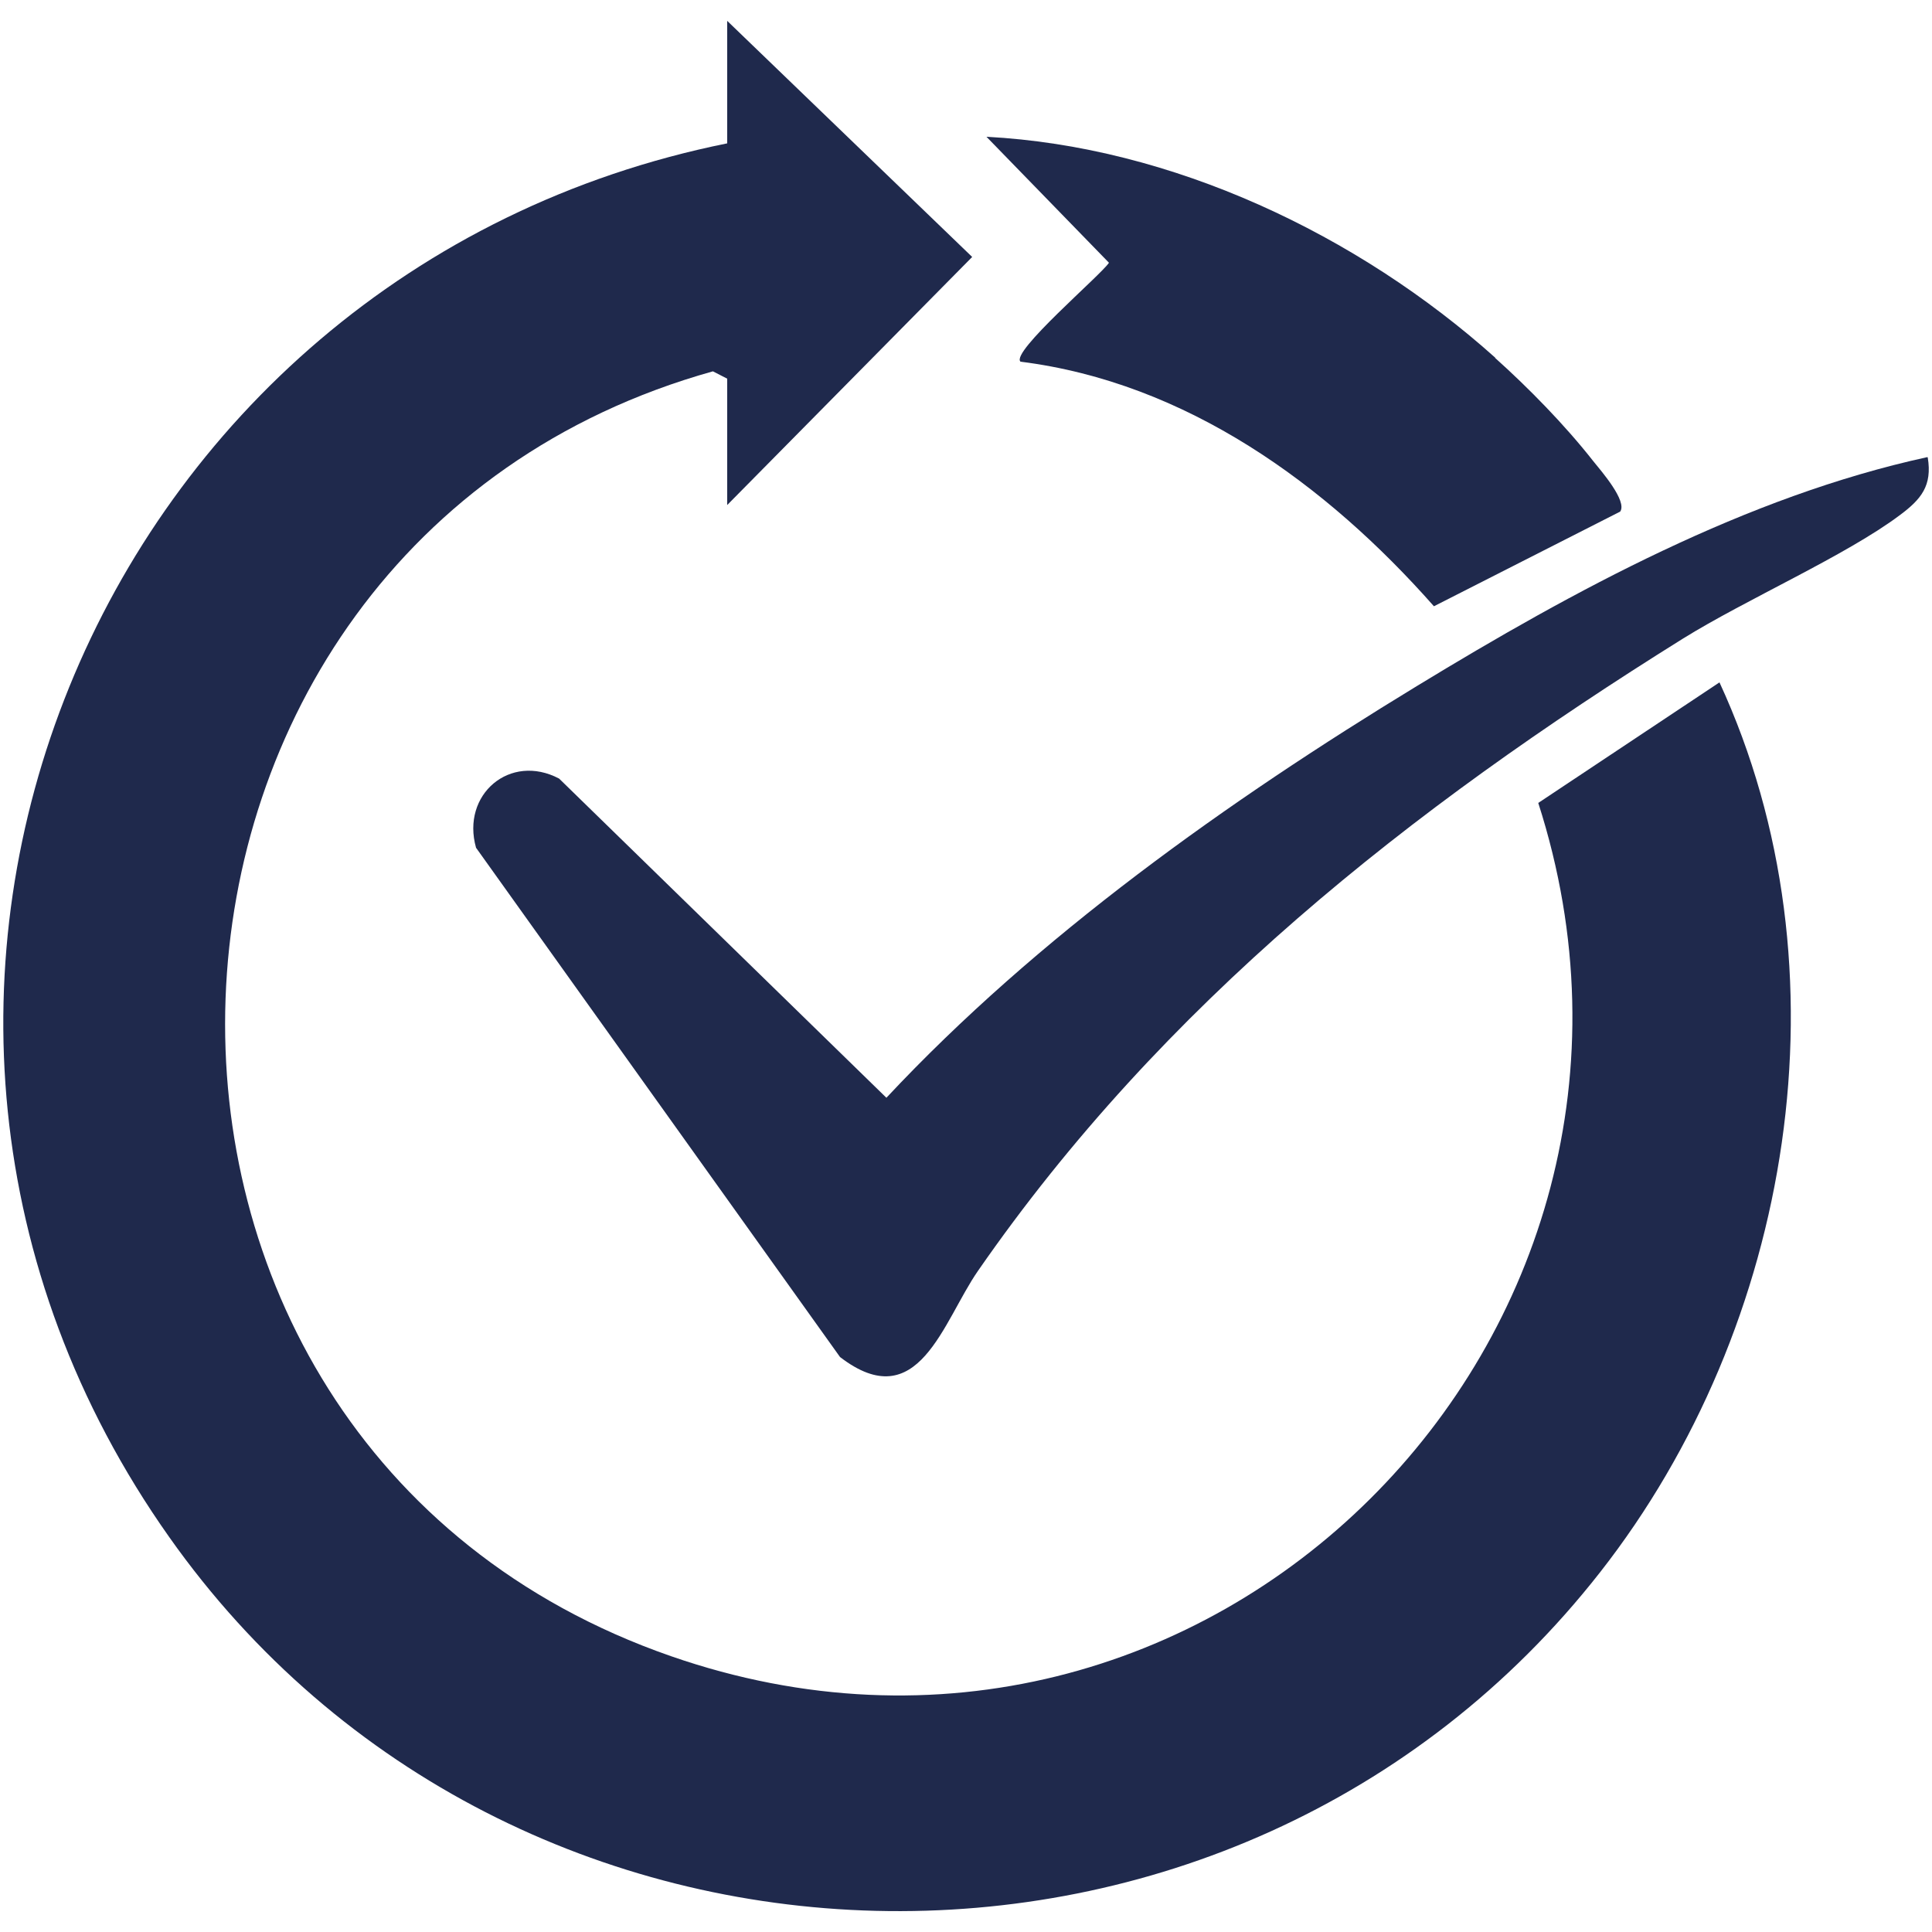 <svg viewBox="0 0 50 50" version="1.1" xmlns="http://www.w3.org/2000/svg" id="Layer_1">
  
  <defs>
    <style>
      .st0 {
        fill: #1f294c;
      }
    </style>
  </defs>
  <path d="M18.82.54l6.34,6.11-6.34,6.42v-3.27l-.37-.19C2.28,14.13,1.35,37.29,17.36,42.86c13.86,4.82,26.89-8.28,22.45-22.08l4.69-3.12c3.43,7.43,1.9,16.66-3.09,23.03-9.45,12.07-28.2,11.6-37.03-.91C-5.42,25.92,2.46,7.01,18.82,3.71V.54Z" class="st0"></path>
  <path d="M49.89,11.84c.12.73-.17,1.08-.72,1.49-1.4,1.05-3.98,2.18-5.62,3.2-7.07,4.41-13.46,9.46-18.24,16.36-.91,1.31-1.54,3.79-3.57,2.23l-9.42-13.18c-.39-1.38.88-2.46,2.15-1.79l8.47,8.26c3.9-4.17,8.84-7.68,13.72-10.65,4.07-2.48,8.54-4.91,13.22-5.93Z" class="st0"></path>
  <path d="M38.69,9.26c.87.78,1.81,1.74,2.54,2.67.21.26.89,1.04.7,1.31l-4.82,2.45c-2.79-3.16-6.41-5.79-10.7-6.33-.26-.25,2.07-2.23,2.29-2.56l-3.17-3.26c4.8.25,9.61,2.53,13.17,5.72Z" class="st0"></path>
</svg>